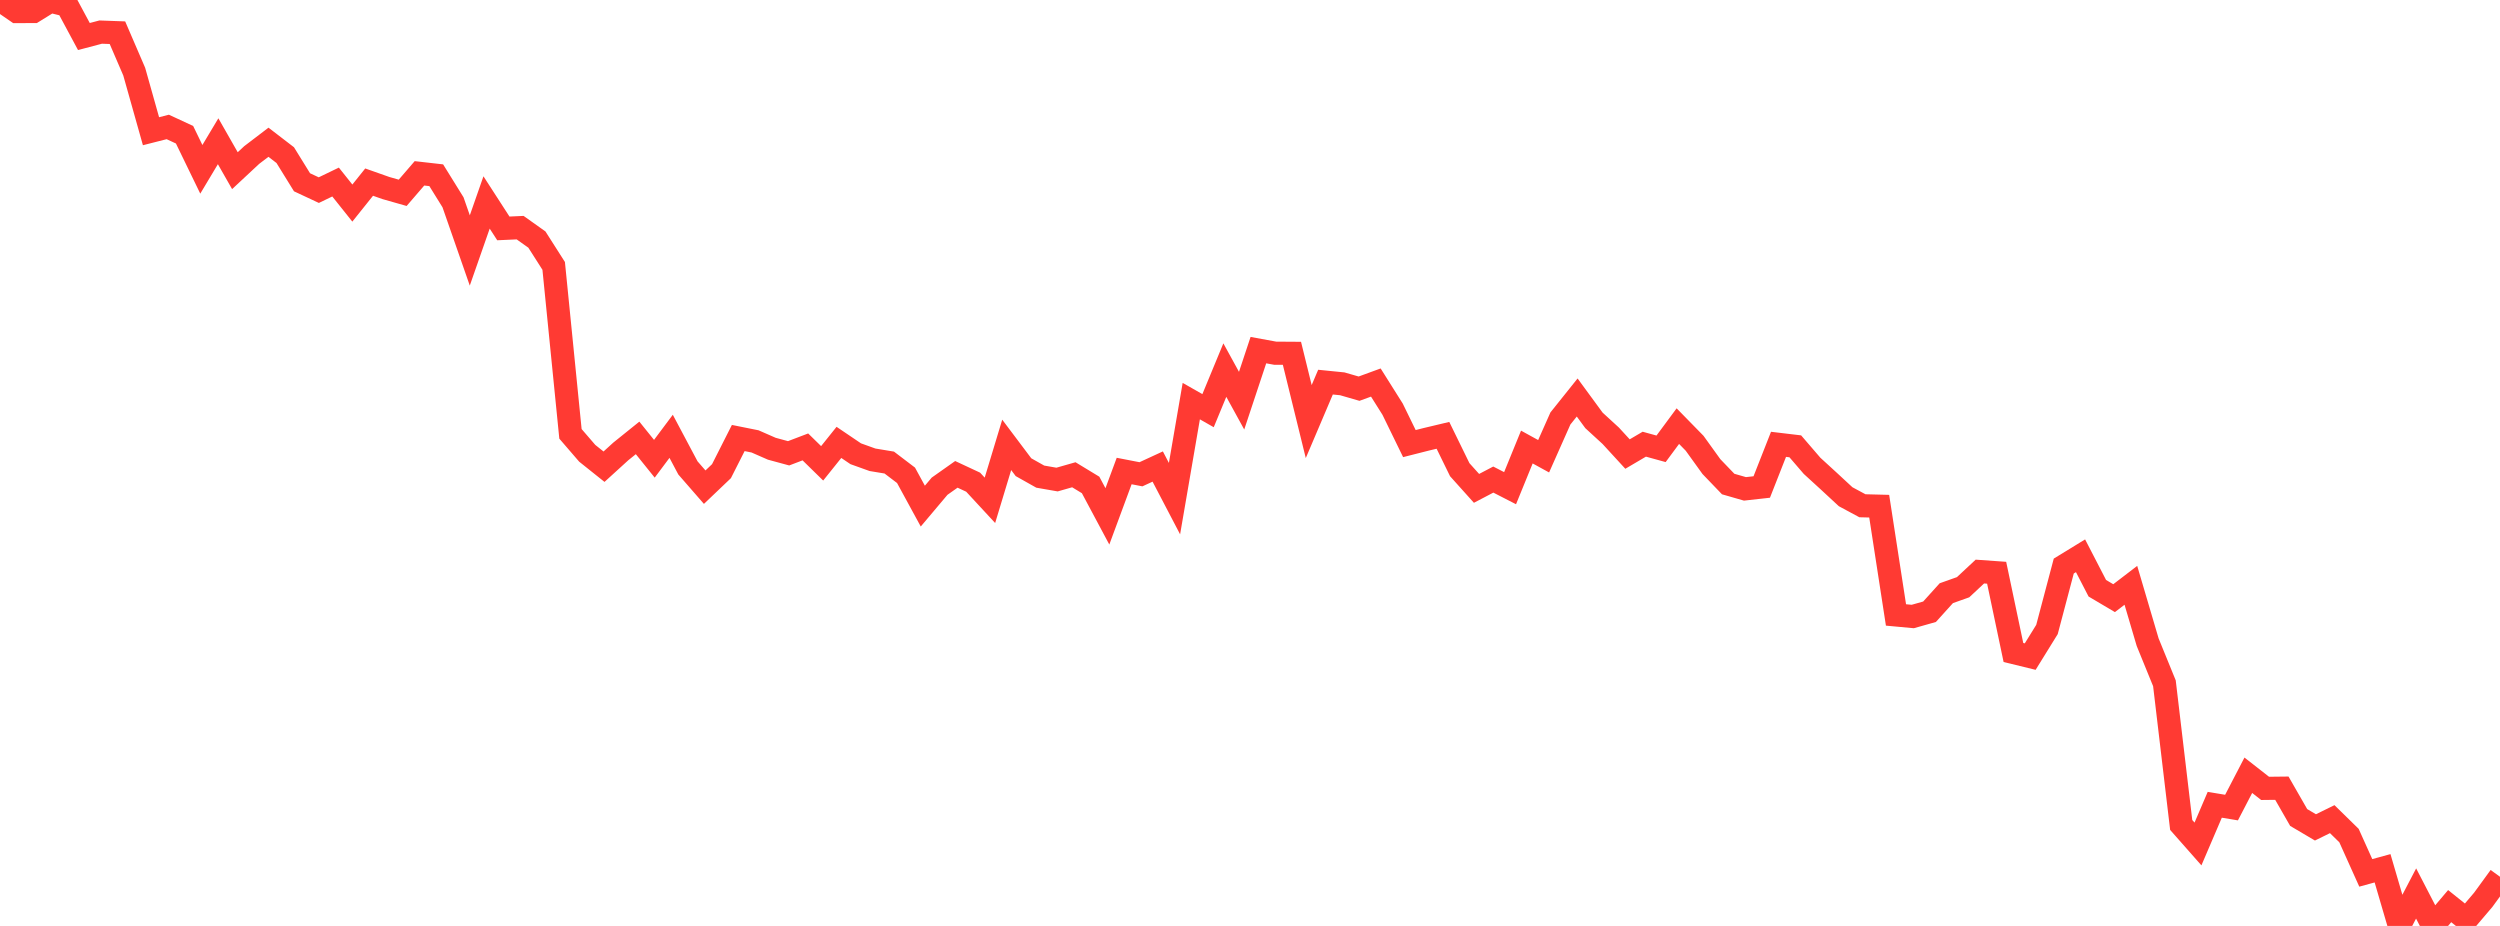<?xml version="1.0" standalone="no"?>
<!DOCTYPE svg PUBLIC "-//W3C//DTD SVG 1.1//EN" "http://www.w3.org/Graphics/SVG/1.1/DTD/svg11.dtd">

<svg width="135" height="50" viewBox="0 0 135 50" preserveAspectRatio="none" 
  xmlns="http://www.w3.org/2000/svg"
  xmlns:xlink="http://www.w3.org/1999/xlink">


<polyline points="0.0, 0.0 0.906, 0.624 1.812, 0.621 2.718, 0.061 3.624, 0.285 4.53, 1.972 5.436, 1.733 6.342, 1.766 7.248, 3.869 8.154, 7.086 9.06, 6.855 9.966, 7.276 10.872, 9.143 11.779, 7.627 12.685, 9.216 13.591, 8.372 14.497, 7.681 15.403, 8.377 16.309, 9.843 17.215, 10.267 18.121, 9.83 19.027, 10.966 19.933, 9.834 20.839, 10.154 21.745, 10.412 22.651, 9.36 23.557, 9.463 24.463, 10.924 25.369, 13.525 26.275, 10.932 27.181, 12.334 28.087, 12.293 28.993, 12.937 29.899, 14.358 30.805, 23.428 31.711, 24.478 32.617, 25.202 33.523, 24.377 34.43, 23.647 35.336, 24.773 36.242, 23.561 37.148, 25.267 38.054, 26.307 38.96, 25.443 39.866, 23.653 40.772, 23.835 41.678, 24.232 42.584, 24.478 43.49, 24.133 44.396, 25.02 45.302, 23.889 46.208, 24.502 47.114, 24.828 48.02, 24.978 48.926, 25.667 49.832, 27.33 50.738, 26.255 51.644, 25.615 52.55, 26.038 53.456, 27.017 54.362, 24.023 55.268, 25.228 56.174, 25.738 57.081, 25.896 57.987, 25.637 58.893, 26.187 59.799, 27.884 60.705, 25.435 61.611, 25.611 62.517, 25.193 63.423, 26.926 64.329, 21.66 65.235, 22.176 66.141, 19.985 67.047, 21.636 67.953, 18.907 68.859, 19.073 69.765, 19.079 70.671, 22.765 71.577, 20.635 72.483, 20.726 73.389, 20.988 74.295, 20.657 75.201, 22.096 76.107, 23.954 77.013, 23.724 77.919, 23.508 78.826, 25.363 79.732, 26.372 80.638, 25.897 81.544, 26.362 82.45, 24.14 83.356, 24.638 84.262, 22.598 85.168, 21.465 86.074, 22.701 86.98, 23.532 87.886, 24.519 88.792, 23.986 89.698, 24.236 90.604, 23.011 91.51, 23.937 92.416, 25.195 93.322, 26.138 94.228, 26.399 95.134, 26.298 96.04, 23.994 96.946, 24.102 97.852, 25.155 98.758, 25.984 99.664, 26.823 100.57, 27.311 101.477, 27.334 102.383, 33.207 103.289, 33.291 104.195, 33.035 105.101, 32.032 106.007, 31.71 106.913, 30.864 107.819, 30.928 108.725, 35.235 109.631, 35.456 110.537, 33.992 111.443, 30.567 112.349, 30.012 113.255, 31.765 114.161, 32.301 115.067, 31.607 115.973, 34.677 116.879, 36.898 117.785, 44.548 118.691, 45.575 119.597, 43.458 120.503, 43.609 121.409, 41.864 122.315, 42.572 123.221, 42.562 124.128, 44.144 125.034, 44.679 125.94, 44.234 126.846, 45.121 127.752, 47.135 128.658, 46.887 129.564, 49.982 130.47, 48.248 131.376, 50.0 132.282, 48.931 133.188, 49.656 134.094, 48.591 135.0, 47.346" fill="none" stroke="#ff3a33" stroke-width="1.25"/>

</svg>
